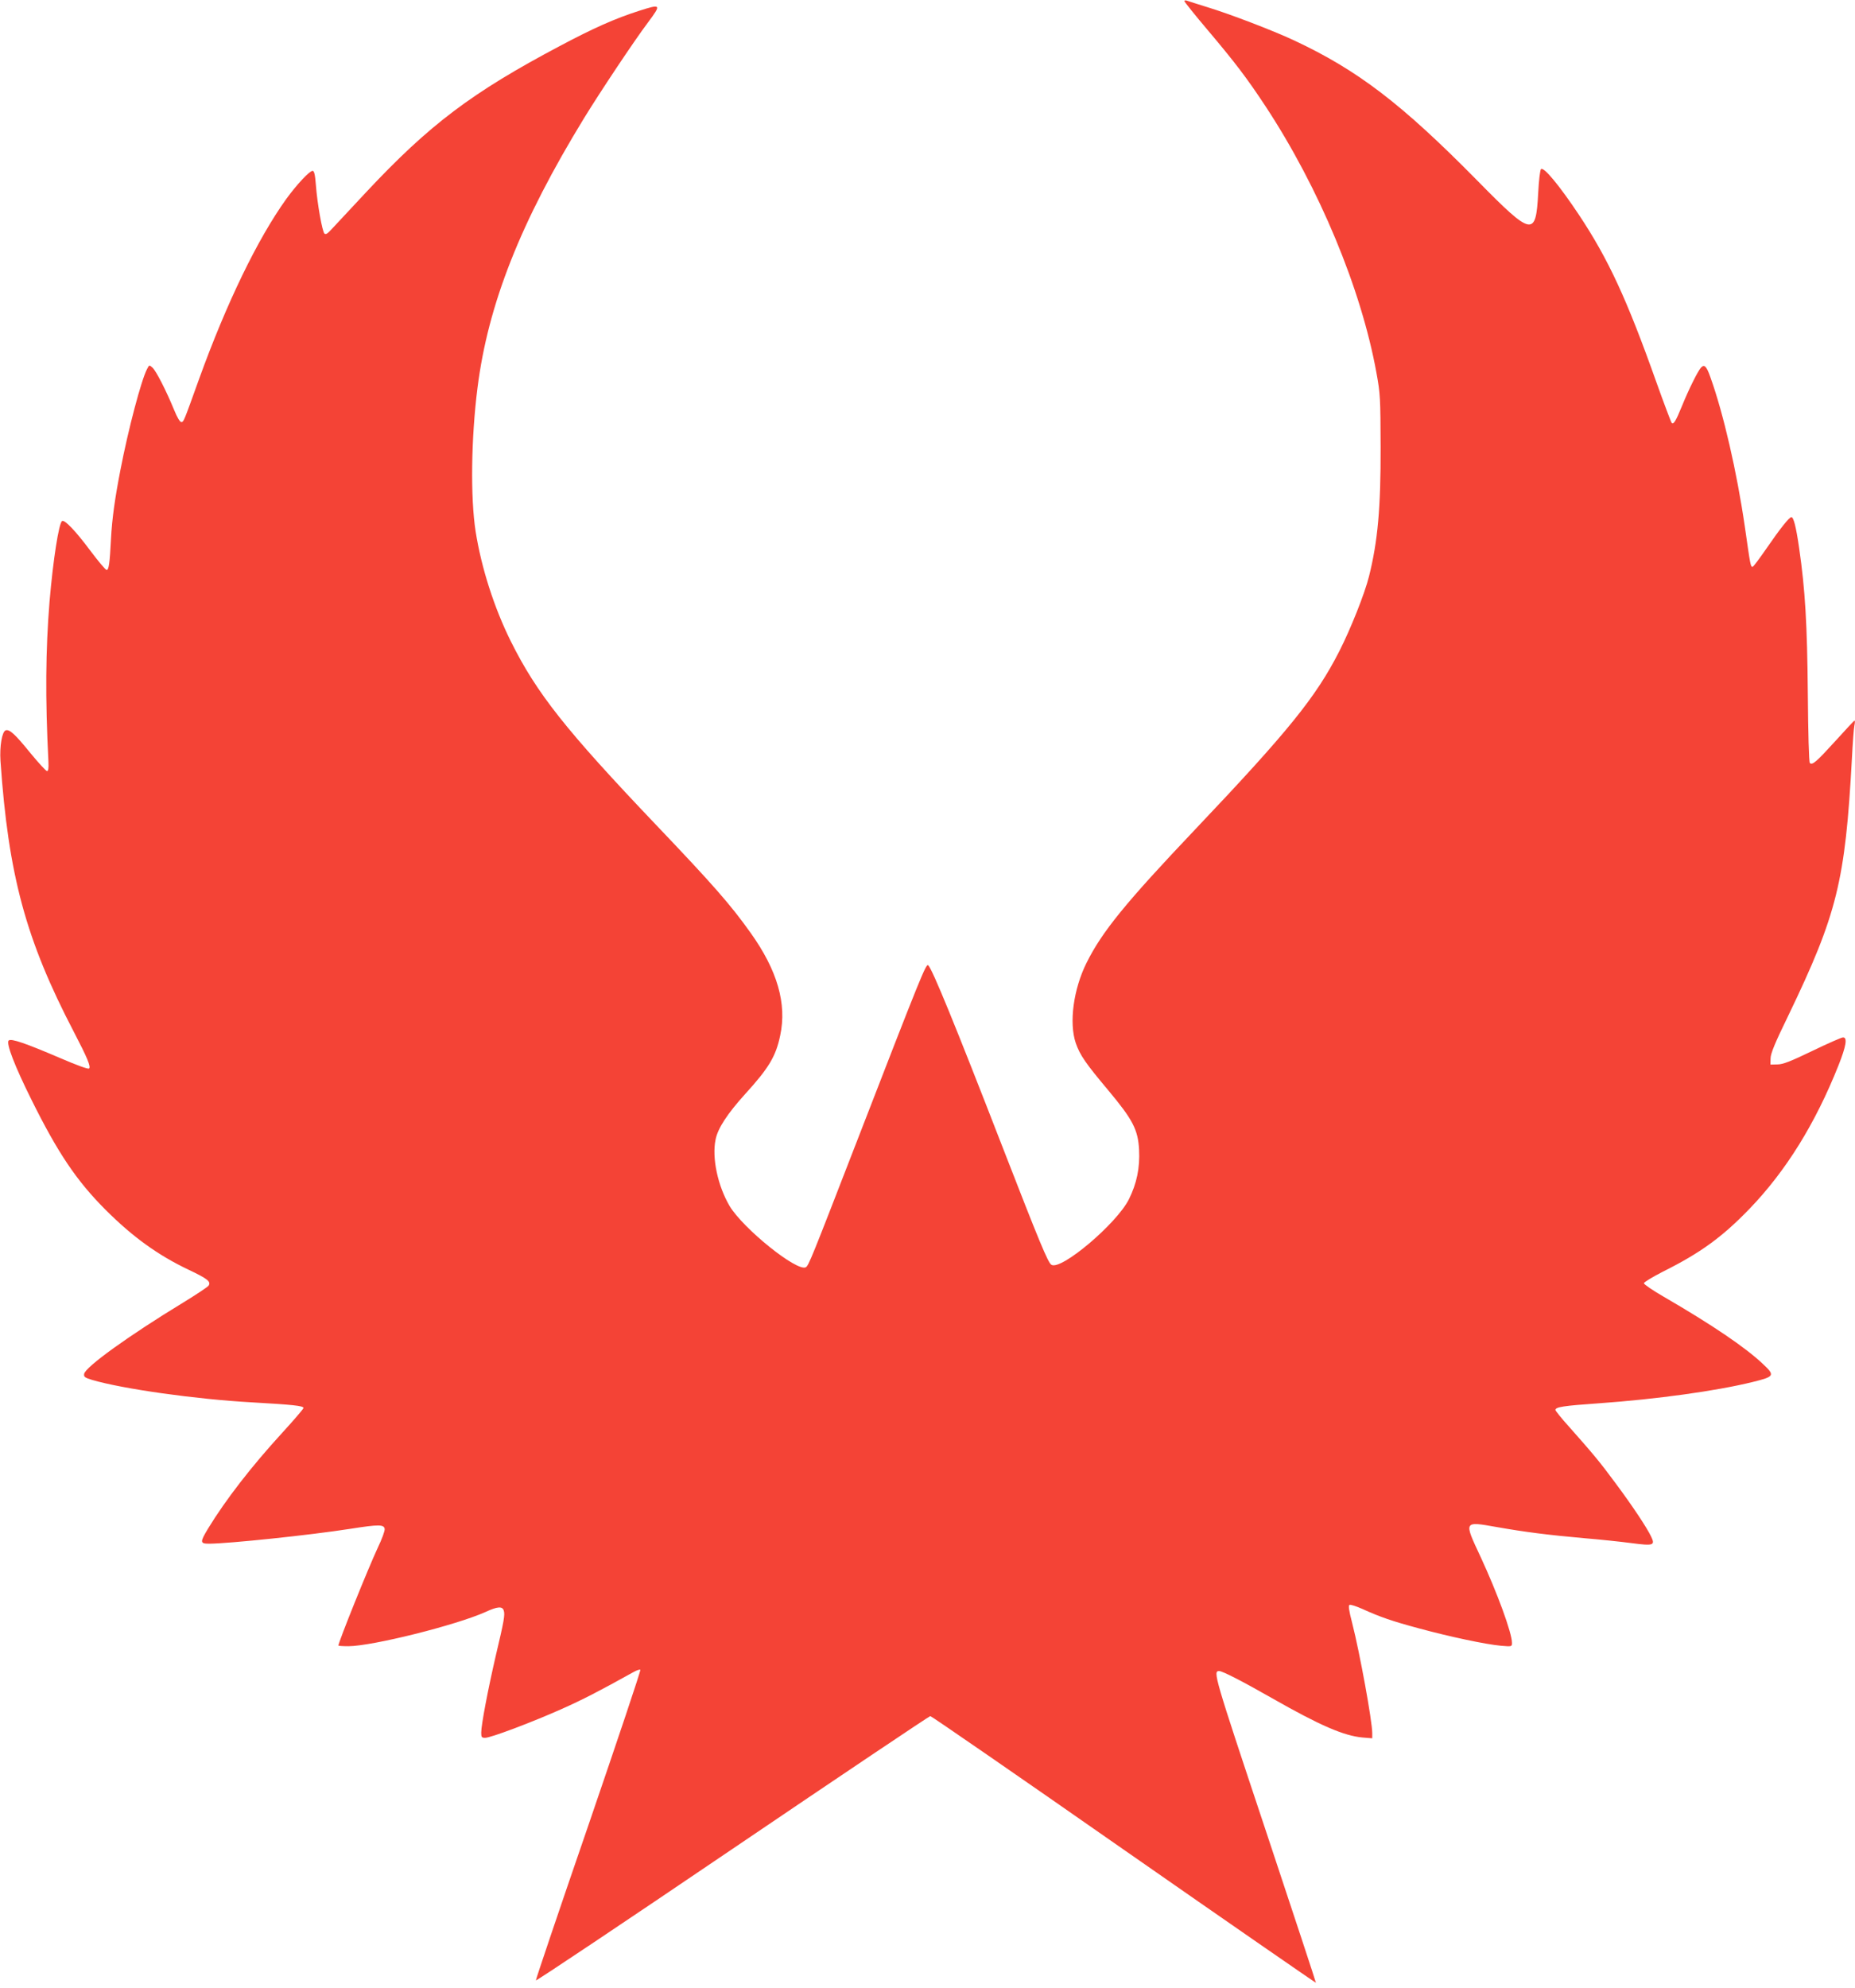 <?xml version="1.0" standalone="no"?>
<!DOCTYPE svg PUBLIC "-//W3C//DTD SVG 20010904//EN"
 "http://www.w3.org/TR/2001/REC-SVG-20010904/DTD/svg10.dtd">
<svg version="1.0" xmlns="http://www.w3.org/2000/svg"
 width="1195pt" height="1280pt" viewBox="0 0 1195 1280"
 preserveAspectRatio="xMidYMid meet">
<g transform="translate(0,1280) scale(0.1,-0.1)"
fill="#f44336" stroke="none">
<path d="M7630 12793 c0 -5 68 -90 152 -189 174 -206 251 -307 371 -489 346
-526 616 -1175 714 -1715 25 -137 26 -163 27 -480 1 -389 -18 -605 -75 -832
-27 -109 -118 -338 -191 -481 -150 -295 -329 -516 -928 -1147 -447 -471 -601
-659 -701 -861 -84 -169 -113 -385 -69 -515 27 -78 63 -130 209 -304 158 -189
192 -253 199 -383 6 -117 -15 -218 -66 -320 -78 -156 -437 -460 -499 -421 -22
14 -78 149 -313 754 -310 799 -453 1147 -480 1174 -14 14 -39 -47 -470 -1159
-283 -730 -301 -775 -319 -785 -57 -30 -402 248 -490 393 -77 130 -116 312
-91 430 14 72 77 167 190 292 153 168 198 243 226 377 44 205 -18 420 -191
662 -128 180 -242 310 -610 696 -581 610 -767 845 -934 1180 -108 217 -190
474 -227 708 -34 218 -29 601 12 924 68 540 278 1070 687 1738 105 171 325
501 411 615 88 118 86 121 -58 75 -153 -49 -295 -112 -511 -227 -565 -299
-837 -504 -1243 -937 -103 -110 -203 -218 -224 -240 -27 -30 -39 -38 -48 -30
-14 14 -46 192 -55 312 -5 67 -11 92 -21 92 -20 0 -102 -88 -169 -180 -186
-259 -385 -670 -562 -1159 -100 -278 -99 -276 -114 -279 -9 -1 -27 28 -48 80
-51 124 -116 251 -139 271 -20 18 -21 18 -35 -10 -37 -71 -120 -384 -171 -648
-36 -185 -54 -313 -61 -445 -8 -157 -14 -200 -28 -200 -7 0 -54 56 -105 124
-94 126 -165 201 -182 191 -21 -13 -58 -250 -81 -520 -25 -308 -28 -619 -7
-1030 2 -42 -1 -60 -9 -60 -7 0 -55 53 -108 117 -98 121 -134 154 -159 145
-23 -9 -39 -102 -33 -196 51 -737 163 -1152 473 -1746 87 -167 110 -223 98
-235 -6 -6 -79 21 -184 66 -224 96 -319 129 -334 114 -18 -18 39 -165 146
-380 170 -343 291 -523 478 -710 174 -174 337 -292 535 -386 122 -58 145 -76
129 -102 -6 -9 -80 -58 -165 -110 -347 -211 -631 -415 -637 -459 -3 -19 5 -24
50 -38 196 -58 669 -125 1033 -145 260 -15 330 -22 330 -36 0 -6 -62 -78 -137
-160 -197 -215 -364 -430 -478 -617 -53 -88 -52 -97 8 -97 129 1 647 55 910
96 184 29 216 28 220 -1 2 -12 -18 -66 -44 -120 -65 -140 -254 -609 -254 -631
0 -2 29 -4 64 -4 152 0 697 136 885 221 76 35 107 37 116 9 9 -27 2 -67 -51
-290 -50 -216 -94 -446 -94 -496 0 -30 3 -34 25 -34 36 0 299 99 492 185 137
61 242 115 465 239 20 11 40 18 43 14 4 -4 -147 -453 -334 -999 -188 -545
-340 -996 -339 -1001 2 -5 572 376 1267 847 694 470 1268 855 1274 855 7 0
568 -387 1246 -860 679 -473 1236 -858 1238 -857 1 2 -146 448 -327 992 -330
991 -337 1015 -296 1015 21 0 148 -65 341 -175 309 -176 462 -242 583 -253
l62 -5 0 33 c0 77 -80 516 -129 708 -22 85 -26 115 -17 118 7 3 44 -9 82 -26
117 -53 193 -79 364 -125 203 -55 431 -103 528 -112 72 -6 72 -6 72 19 0 63
-93 318 -202 553 -109 233 -111 230 105 192 181 -32 331 -51 567 -72 96 -8
231 -22 298 -31 145 -19 156 -15 128 43 -28 58 -118 194 -229 343 -101 137
-144 188 -299 363 -49 54 -88 103 -88 108 0 19 50 27 280 43 376 27 753 79
990 137 142 35 146 42 67 116 -113 107 -327 252 -639 433 -71 41 -128 80 -128
87 0 7 55 40 121 74 243 121 383 223 559 405 235 244 424 548 574 925 49 124
58 179 29 179 -10 0 -99 -39 -198 -87 -141 -68 -190 -87 -225 -87 l-45 -1 1
40 c0 31 29 101 114 275 315 654 367 866 410 1655 5 99 12 195 16 213 4 17 4
32 1 32 -3 0 -58 -59 -123 -131 -122 -134 -149 -158 -165 -142 -6 6 -11 195
-13 444 -4 450 -17 671 -56 940 -20 139 -36 199 -50 199 -14 0 -74 -76 -160
-201 -45 -65 -85 -119 -90 -119 -13 0 -14 9 -50 260 -51 351 -138 729 -222
962 -25 71 -39 84 -61 60 -20 -23 -77 -136 -122 -247 -40 -98 -54 -120 -66
-108 -4 4 -49 123 -99 263 -190 535 -310 793 -498 1076 -128 192 -228 312
-245 295 -6 -6 -14 -75 -18 -154 -15 -284 -38 -280 -392 80 -488 495 -769 710
-1181 903 -137 64 -417 171 -559 214 -62 19 -120 38 -129 41 -10 4 -18 3 -18
-2z"/>
</g>
</svg>
